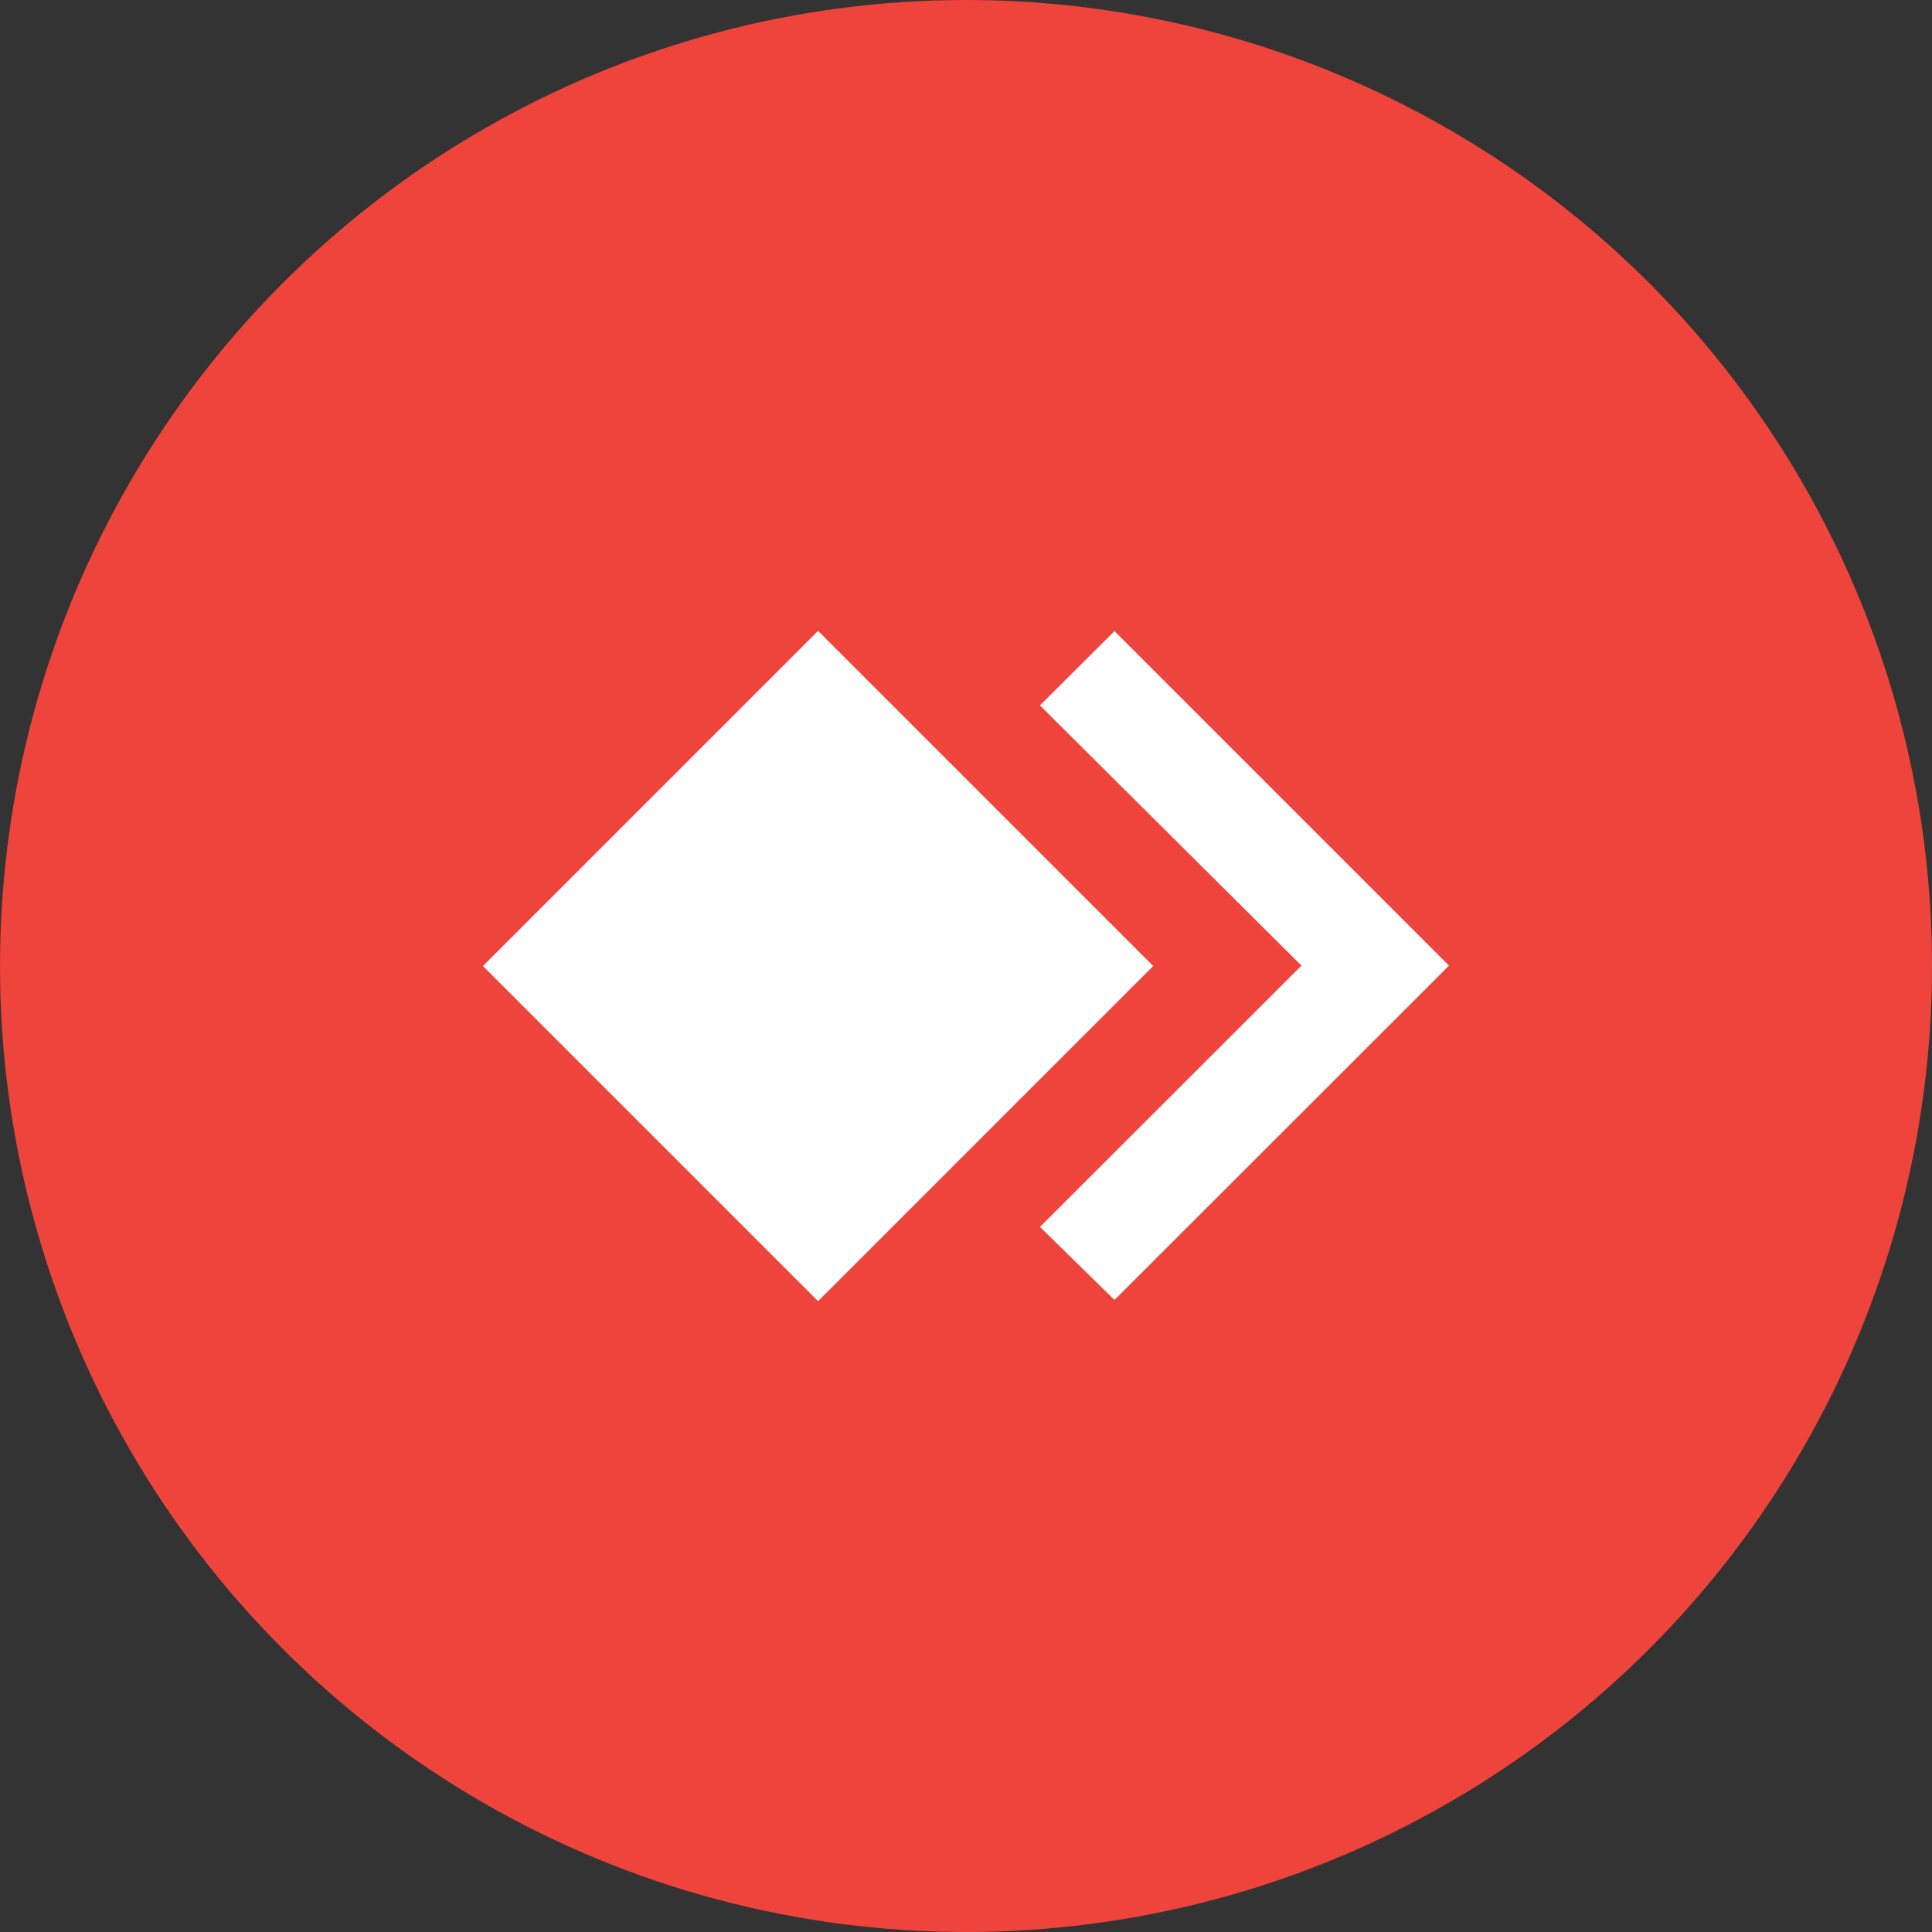 <svg xmlns="http://www.w3.org/2000/svg" width="800px" height="800px" viewBox="0 0 1024 1024"><rect x="0" y="0" width="1024" height="1024" fill="#333333" stroke="none"/><style>      .st1{fill:#fff}   </style><g id="Icon"><circle cx="512" cy="512" r="512" style="fill:#ef443b"></circle><path class="st1" d="m590.7 334.5-39.5 39.4 138.6 137.9-138.6 138.5 39.5 38.7L768 511.8z"></path><path transform="rotate(-45.001 433.623 512.007)" class="st1" d="M308 386.4h251.2v251.2H308z"></path></g></svg>